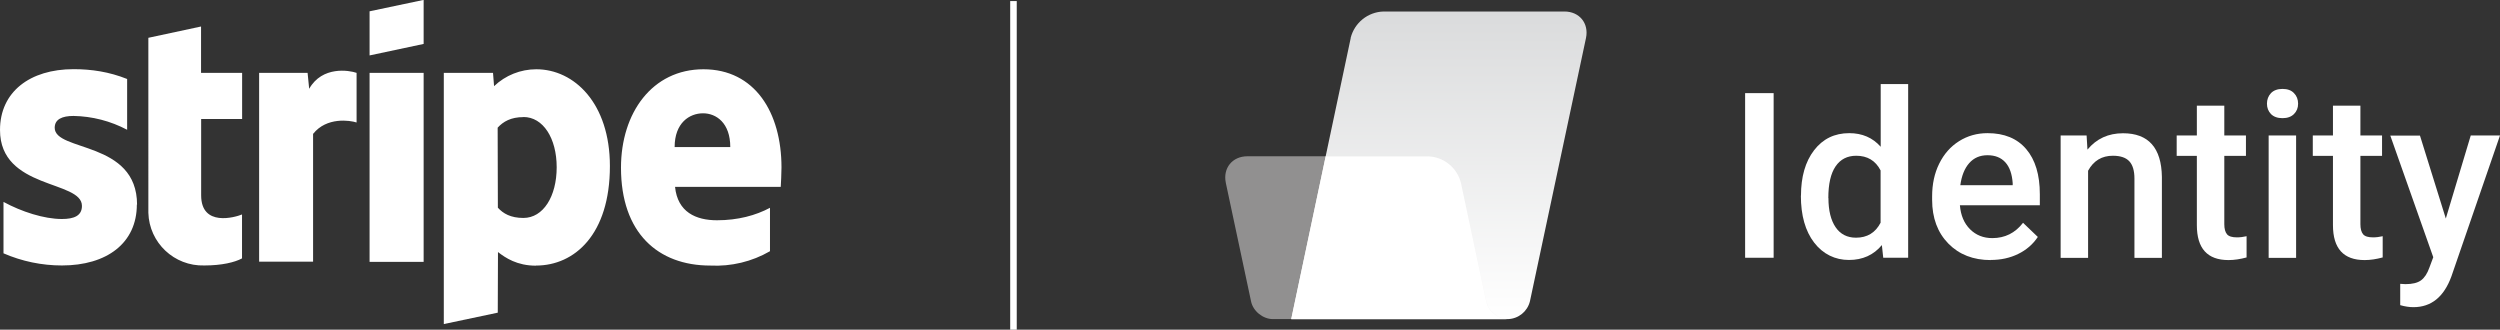 <svg xmlns="http://www.w3.org/2000/svg" xmlns:xlink="http://www.w3.org/1999/xlink" id="Layer_1" data-name="Layer 1" viewBox="0 0 236.76 31.22"><rect x="0" y="0" width="236.76" height="31.22" fill="#333333" stroke="none"/><defs><style> .cls-1 { fill: url(#linear-gradient); } .cls-2, .cls-3 { fill: #fff; } .cls-3 { fill-rule: evenodd; } .cls-4 { fill: #f0efef; opacity: .5; } </style><linearGradient id="linear-gradient" x1="136.26" y1="785.98" x2="136.26" y2="756.85" gradientTransform="translate(0 787.07) scale(1 -1)" gradientUnits="userSpaceOnUse"><stop offset="0" stop-color="#dadbdc"></stop><stop offset="1" stop-color="#fff"></stop></linearGradient></defs><g><path class="cls-3" d="M73.92,17.7h-9.99c.24,2.39,1.98,3.16,3.97,3.16s3.67-.46,5.02-1.18v4.11c-1.71,.99-3.68,1.46-5.65,1.36-4.97,0-8.46-3.1-8.46-9.27,0-5.19,2.96-9.32,7.81-9.32s7.39,4.07,7.39,9.3c0,.5-.05,1.56-.07,1.83Zm-7.34-6.97c-1.28,0-2.69,.9-2.69,3.2h5.27c0-2.29-1.33-3.2-2.58-3.2Zm-15.83,14.43c-1.78,0-2.88-.74-3.59-1.29l-.02,5.74-5.11,1.08V6.9h4.66l.1,1.26c1.08-1.03,2.51-1.6,4-1.6,3.59,0,6.97,3.22,6.97,9.17,0,6.48-3.35,9.42-7,9.42Zm-1.18-14.07c-1.18,0-1.91,.42-2.44,1l.02,7.58c.5,.55,1.21,.97,2.42,.97,1.88,0,3.15-2.04,3.15-4.8s-1.29-4.76-3.15-4.76Zm-14.57-4.19h5.12V24.8h-5.12s0-17.9,0-17.9Zm0-5.83l5.12-1.08V4.16l-5.12,1.09V1.09h0Zm-5.35,11.58v12.13h-5.11V6.9h4.59l.15,1.51c1.24-2.19,3.8-1.75,4.49-1.51v4.7c-.64-.21-2.84-.53-4.11,1.07Zm-10.6,5.85c0,3.01,3.22,2.08,3.87,1.81v4.16c-.68,.37-1.91,.67-3.58,.67-2.84,.08-5.21-2.15-5.29-4.99,0-.09,0-.18,0-.26V3.58s4.99-1.07,4.99-1.07V6.9h3.89v4.37h-3.88v7.25h0Zm-6.09,.86c0,3.68-2.86,5.78-7.1,5.78-1.9,0-3.78-.39-5.53-1.15v-4.87c1.71,.93,3.84,1.62,5.53,1.62,1.14,0,1.9-.3,1.9-1.24,0-2.45-7.76-1.54-7.76-7.19,0-3.61,2.83-5.76,6.97-5.76,1.69,0,3.37,.25,5.07,.93v4.81c-1.57-.83-3.31-1.28-5.08-1.31-1.07,0-1.78,.31-1.78,1.12,0,2.29,7.8,1.2,7.8,7.29h0Z"></path><g><path class="cls-2" d="M167.97,24.41h-2.7V8.82h2.7v15.59Z"></path><path class="cls-2" d="M170.56,18.53c0-1.78,.41-3.22,1.24-4.3,.83-1.08,1.94-1.62,3.33-1.62,1.23,0,2.22,.43,2.98,1.29V7.96h2.6V24.41h-2.36l-.13-1.2c-.78,.94-1.82,1.41-3.12,1.41s-2.45-.55-3.29-1.64c-.84-1.09-1.26-2.58-1.26-4.45Zm2.6,.23c0,1.18,.23,2.1,.68,2.76s1.1,.99,1.93,.99c1.06,0,1.84-.47,2.33-1.42v-4.95c-.48-.93-1.25-1.39-2.31-1.39-.84,0-1.49,.33-1.95,1-.46,.67-.69,1.67-.69,3.01Z"></path><path class="cls-2" d="M188.53,24.63c-1.65,0-2.99-.52-4.01-1.56-1.02-1.04-1.54-2.42-1.54-4.15v-.32c0-1.16,.22-2.19,.67-3.1,.45-.91,1.07-1.62,1.88-2.13,.81-.51,1.71-.76,2.7-.76,1.58,0,2.8,.5,3.66,1.51,.86,1.01,1.29,2.43,1.29,4.27v1.05h-7.57c.08,.96,.4,1.71,.96,2.27,.56,.56,1.27,.84,2.11,.84,1.19,0,2.16-.48,2.91-1.45l1.4,1.34c-.46,.69-1.08,1.23-1.86,1.61-.77,.38-1.64,.57-2.61,.57Zm-.31-9.93c-.71,0-1.29,.25-1.73,.75-.44,.5-.72,1.2-.84,2.09h4.96v-.19c-.06-.87-.29-1.53-.7-1.98-.41-.45-.97-.67-1.69-.67Z"></path><path class="cls-2" d="M197.61,12.83l.08,1.34c.86-1.04,1.98-1.55,3.37-1.55,2.41,0,3.64,1.38,3.68,4.14v7.66h-2.6v-7.51c0-.74-.16-1.28-.48-1.63-.32-.35-.84-.53-1.56-.53-1.05,0-1.83,.47-2.35,1.42v8.25h-2.6V12.83h2.45Z"></path><path class="cls-2" d="M210.65,10.01v2.82h2.05v1.93h-2.05v6.47c0,.44,.09,.76,.26,.96,.17,.2,.49,.29,.94,.29,.3,0,.6-.04,.91-.11v2.01c-.59,.16-1.16,.25-1.71,.25-2,0-3-1.1-3-3.31v-6.56h-1.91v-1.93h1.91v-2.82h2.6Z"></path><path class="cls-2" d="M214.69,9.82c0-.4,.13-.73,.38-1,.25-.26,.62-.4,1.09-.4s.84,.13,1.09,.4c.26,.26,.39,.6,.39,1s-.13,.72-.39,.98c-.26,.26-.62,.39-1.09,.39s-.83-.13-1.09-.39c-.25-.26-.38-.59-.38-.98Zm2.76,14.6h-2.6V12.83h2.6v11.59Z"></path><path class="cls-2" d="M223.54,10.01v2.82h2.05v1.93h-2.05v6.47c0,.44,.09,.76,.26,.96,.17,.2,.49,.29,.94,.29,.3,0,.6-.04,.91-.11v2.01c-.59,.16-1.16,.25-1.71,.25-2,0-3-1.1-3-3.31v-6.56h-1.91v-1.93h1.91v-2.82h2.6Z"></path><path class="cls-2" d="M231.63,20.69l2.36-7.86h2.77l-4.6,13.34c-.71,1.95-1.91,2.92-3.6,2.92-.38,0-.8-.06-1.25-.19v-2.02l.49,.03c.66,0,1.15-.12,1.48-.36,.33-.24,.59-.64,.79-1.2l.37-.99-4.07-11.52h2.81l2.45,7.86Z"></path></g><rect class="cls-2" x="95.67" y=".1" width=".62" height="31.12"></rect></g><path class="cls-1" d="M127.91,3.6c.36-1.44,1.63-2.47,3.12-2.51h17.13c1.42,0,2.33,1.12,2.04,2.51l-5.31,24.94c-.24,.96-1.08,1.64-2.06,1.68h-20.55l5.64-26.62Z"></path><path class="cls-4" d="M116.09,17.31c-.29-1.39,.62-2.51,2.04-2.51h17.13c1.48,.05,2.74,1.08,3.1,2.51l2.39,11.23c.24,.96,1.08,1.64,2.06,1.68h-22.26c-.94,0-1.88-.75-2.07-1.68l-2.39-11.22h0Z"></path><path class="cls-2" d="M142.82,30.23c-.95,0-1.89-.75-2.07-1.68l-2.39-11.22c-.36-1.44-1.62-2.47-3.1-2.52h-9.71l-3.26,15.42h20.54Z"></path></svg>